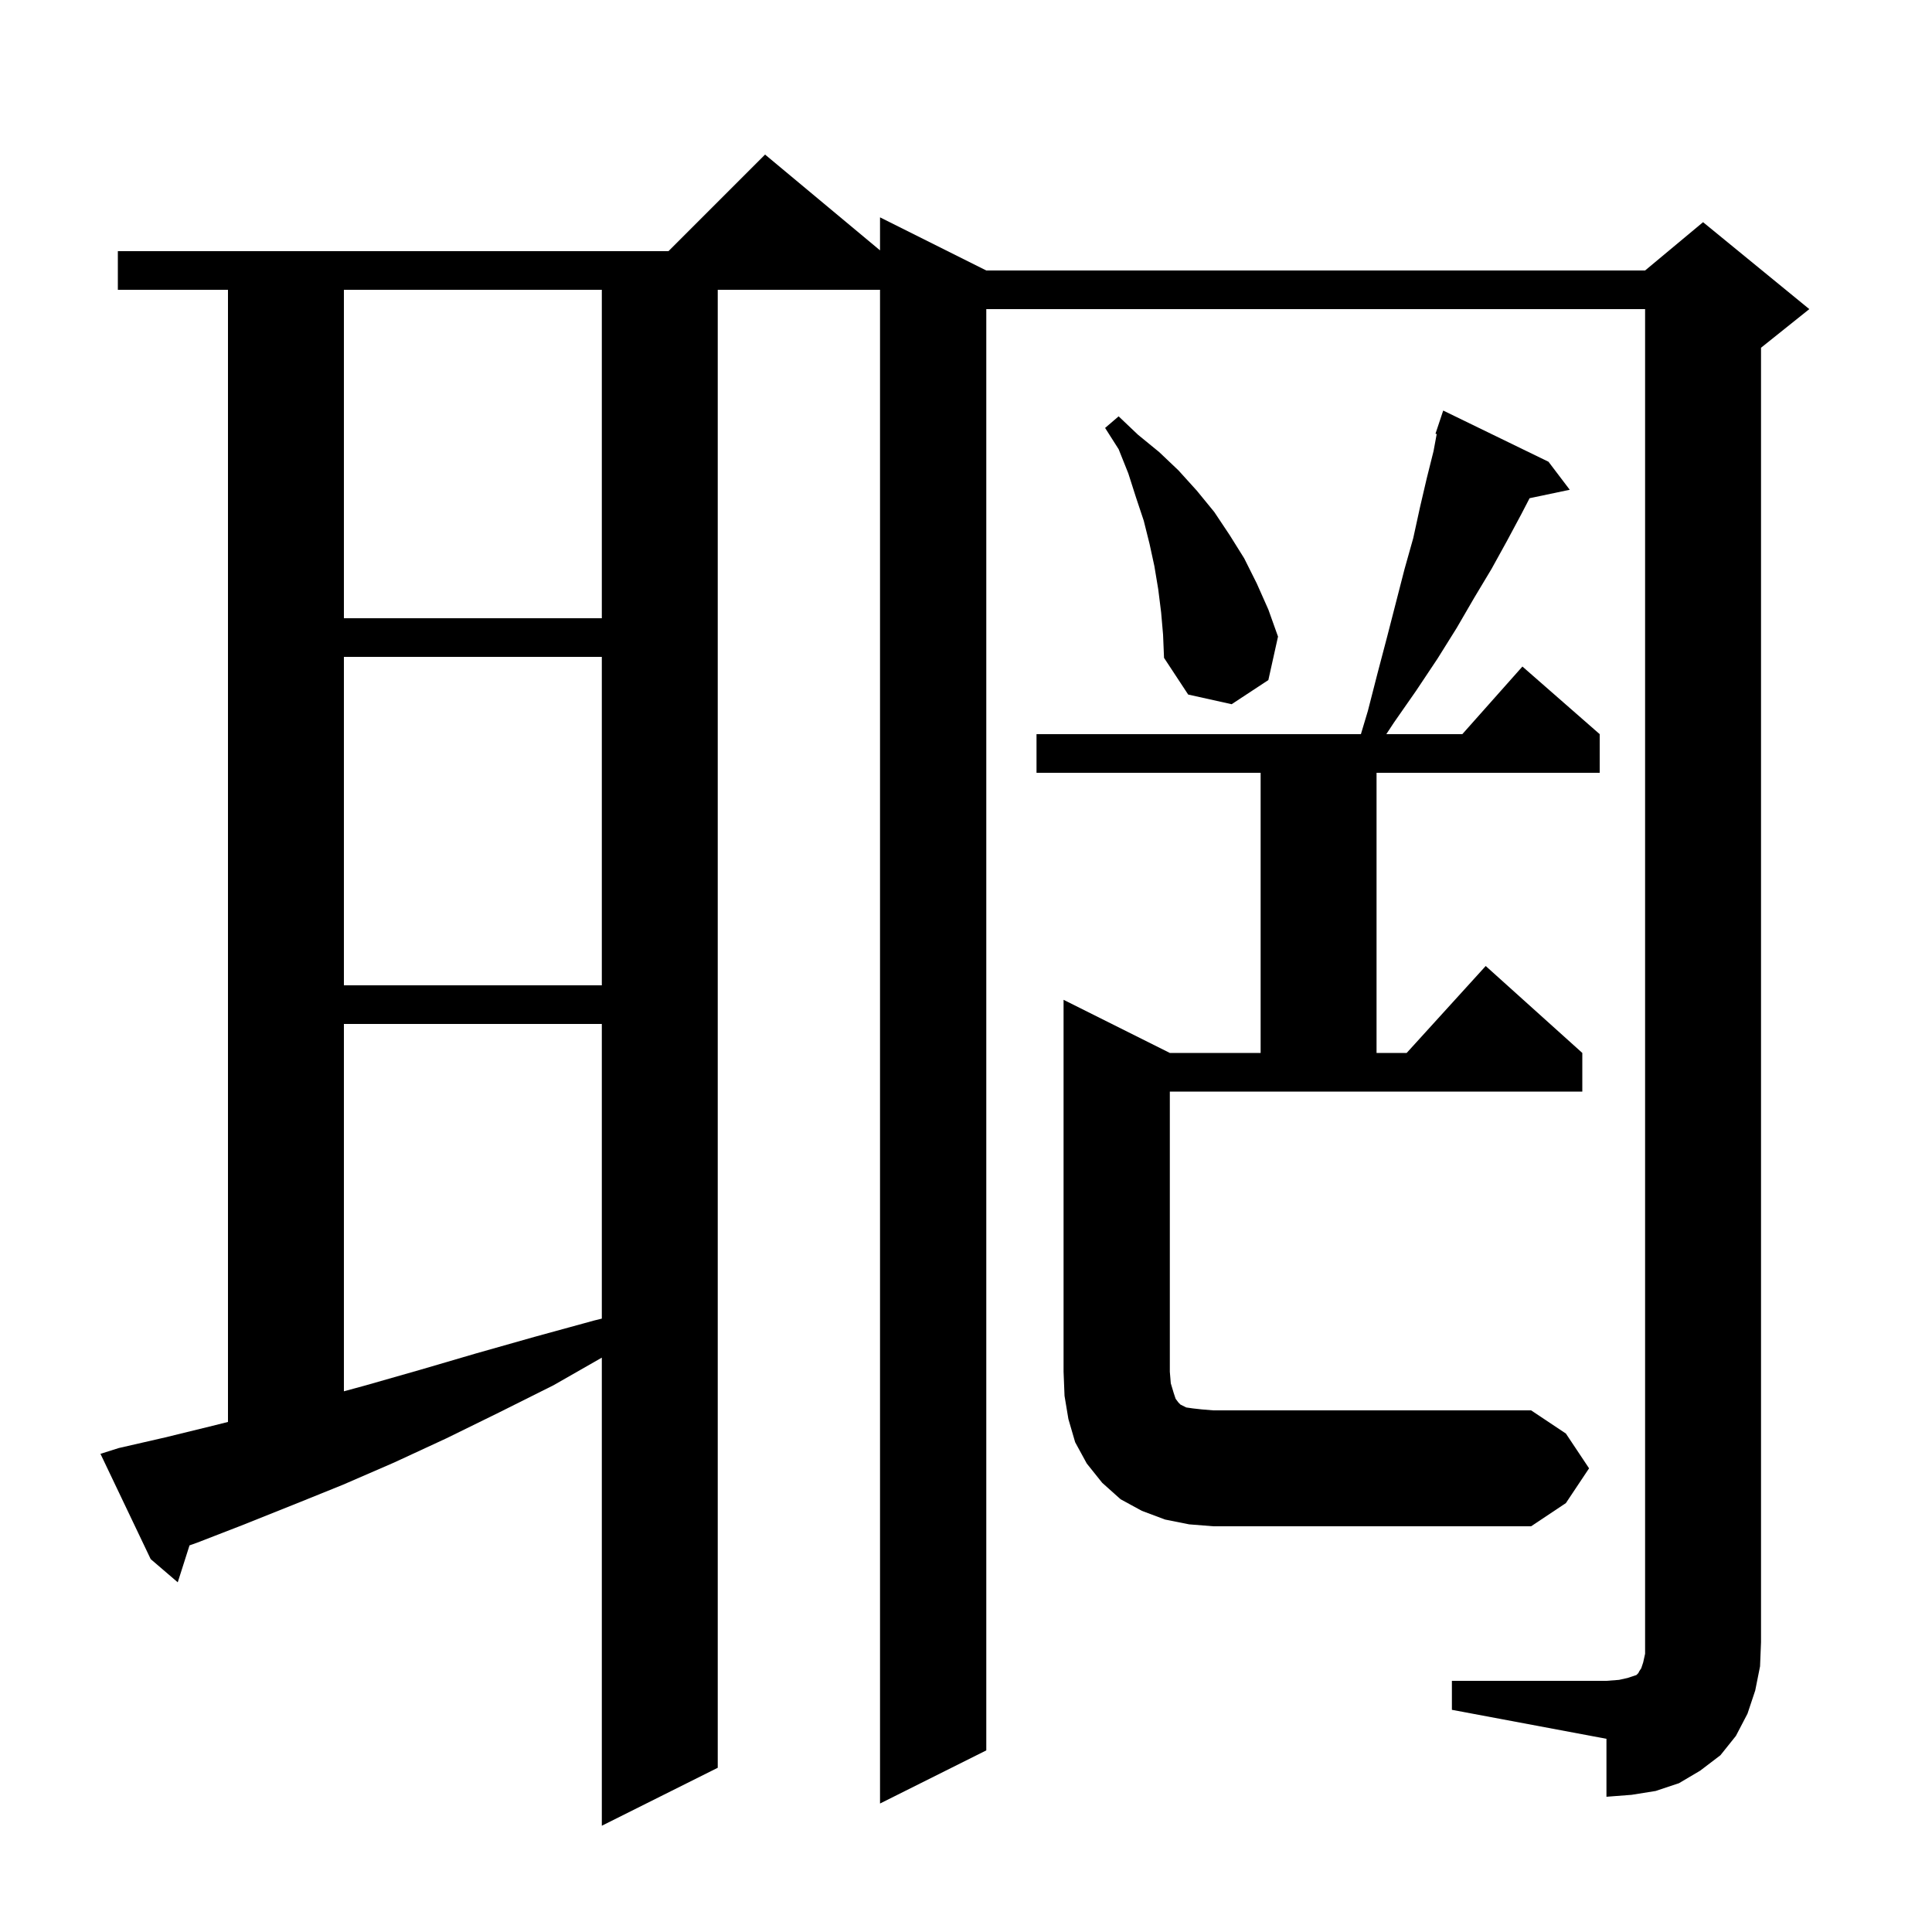 <svg xmlns="http://www.w3.org/2000/svg" xmlns:xlink="http://www.w3.org/1999/xlink" version="1.1" baseProfile="full" viewBox="0 0 200 200" width="200" height="200"><g fill="currentColor"><path d="M 150.3 174.0 L 166.3 174.0 L 167.6 173.9 L 168.5 173.7 L 169.4 173.4 L 169.6 173.2 L 169.7 173.0 L 169.9 172.7 L 170.1 172.1 L 170.3 171.2 L 170.3 32.0 L 102.1 32.0 L 102.1 181.2 L 91.1 186.7 L 91.1 30.0 L 74.3 30.0 L 74.3 183.0 L 62.3 189.0 L 62.3 140.543 L 57.3 143.4 L 51.7 146.2 L 46.2 148.9 L 40.8 151.4 L 35.5 153.7 L 30.3 155.8 L 25.3 157.8 L 20.4 159.7 L 19.619 159.977 L 18.4 163.8 L 15.6 161.4 L 10.4 150.5 L 12.3 149.9 L 17.1 148.8 L 22.0 147.6 L 23.6 147.2 L 23.6 30.0 L 12.2 30.0 L 12.2 26.0 L 69.2 26.0 L 79.2 16.0 L 91.1 25.917 L 91.1 22.5 L 102.1 28.0 L 170.3 28.0 L 176.3 23.0 L 187.3 32.0 L 182.3 36.0 L 182.3 170.0 L 182.2 172.5 L 181.7 175.0 L 180.9 177.4 L 179.7 179.7 L 178.1 181.7 L 176.0 183.3 L 173.8 184.6 L 171.4 185.4 L 168.9 185.8 L 166.3 186.0 L 166.3 180.0 L 150.3 177.0 Z M 164.5 152.0 L 162.1 155.6 L 158.5 158.0 L 125.6 158.0 L 123.1 157.8 L 120.6 157.3 L 118.2 156.4 L 116.0 155.2 L 114.1 153.5 L 112.5 151.5 L 111.3 149.3 L 110.6 146.9 L 110.2 144.5 L 110.1 142.0 L 110.1 103.5 L 121.1 109.0 L 130.5 109.0 L 130.5 80.0 L 107.3 80.0 L 107.3 76.0 L 140.88 76.0 L 141.6 73.6 L 142.6 69.7 L 143.6 65.9 L 145.4 58.9 L 146.3 55.7 L 147.0 52.5 L 147.7 49.5 L 148.4 46.7 L 148.727 44.932 L 148.6 44.9 L 149.4 42.5 L 160.3 47.8 L 162.5 50.7 L 158.342 51.575 L 157.5 53.2 L 156.0 56.0 L 154.4 58.9 L 152.6 61.9 L 150.8 65.0 L 148.8 68.2 L 146.6 71.5 L 144.3 74.8 L 143.511 76.0 L 151.378 76.0 L 157.6 69.0 L 165.6 76.0 L 165.6 80.0 L 142.5 80.0 L 142.5 109.0 L 145.618 109.0 L 153.8 100.0 L 163.8 109.0 L 163.8 113.0 L 121.1 113.0 L 121.1 142.0 L 121.2 143.2 L 121.5 144.2 L 121.7 144.8 L 122.0 145.2 L 122.2 145.4 L 122.8 145.7 L 123.5 145.8 L 124.4 145.9 L 125.6 146.0 L 158.5 146.0 L 162.1 148.4 Z M 35.6 106.0 L 35.6 144.027 L 37.9 143.4 L 43.5 141.8 L 49.3 140.1 L 55.3 138.4 L 61.5 136.7 L 62.3 136.503 L 62.3 106.0 Z M 35.6 68.0 L 35.6 102.0 L 62.3 102.0 L 62.3 68.0 Z M 120.2 63.4 L 119.9 61.0 L 119.5 58.6 L 119.0 56.3 L 118.4 53.9 L 117.6 51.5 L 116.8 49.0 L 115.8 46.5 L 114.4 44.3 L 115.8 43.1 L 117.8 45.0 L 120.0 46.8 L 122.0 48.7 L 123.9 50.8 L 125.7 53.0 L 127.3 55.4 L 128.8 57.8 L 130.1 60.4 L 131.3 63.1 L 132.3 65.9 L 131.3 70.4 L 127.5 72.9 L 123.0 71.9 L 120.5 68.1 L 120.4 65.7 Z M 35.6 30.0 L 35.6 64.0 L 62.3 64.0 L 62.3 30.0 Z "/></g></svg>